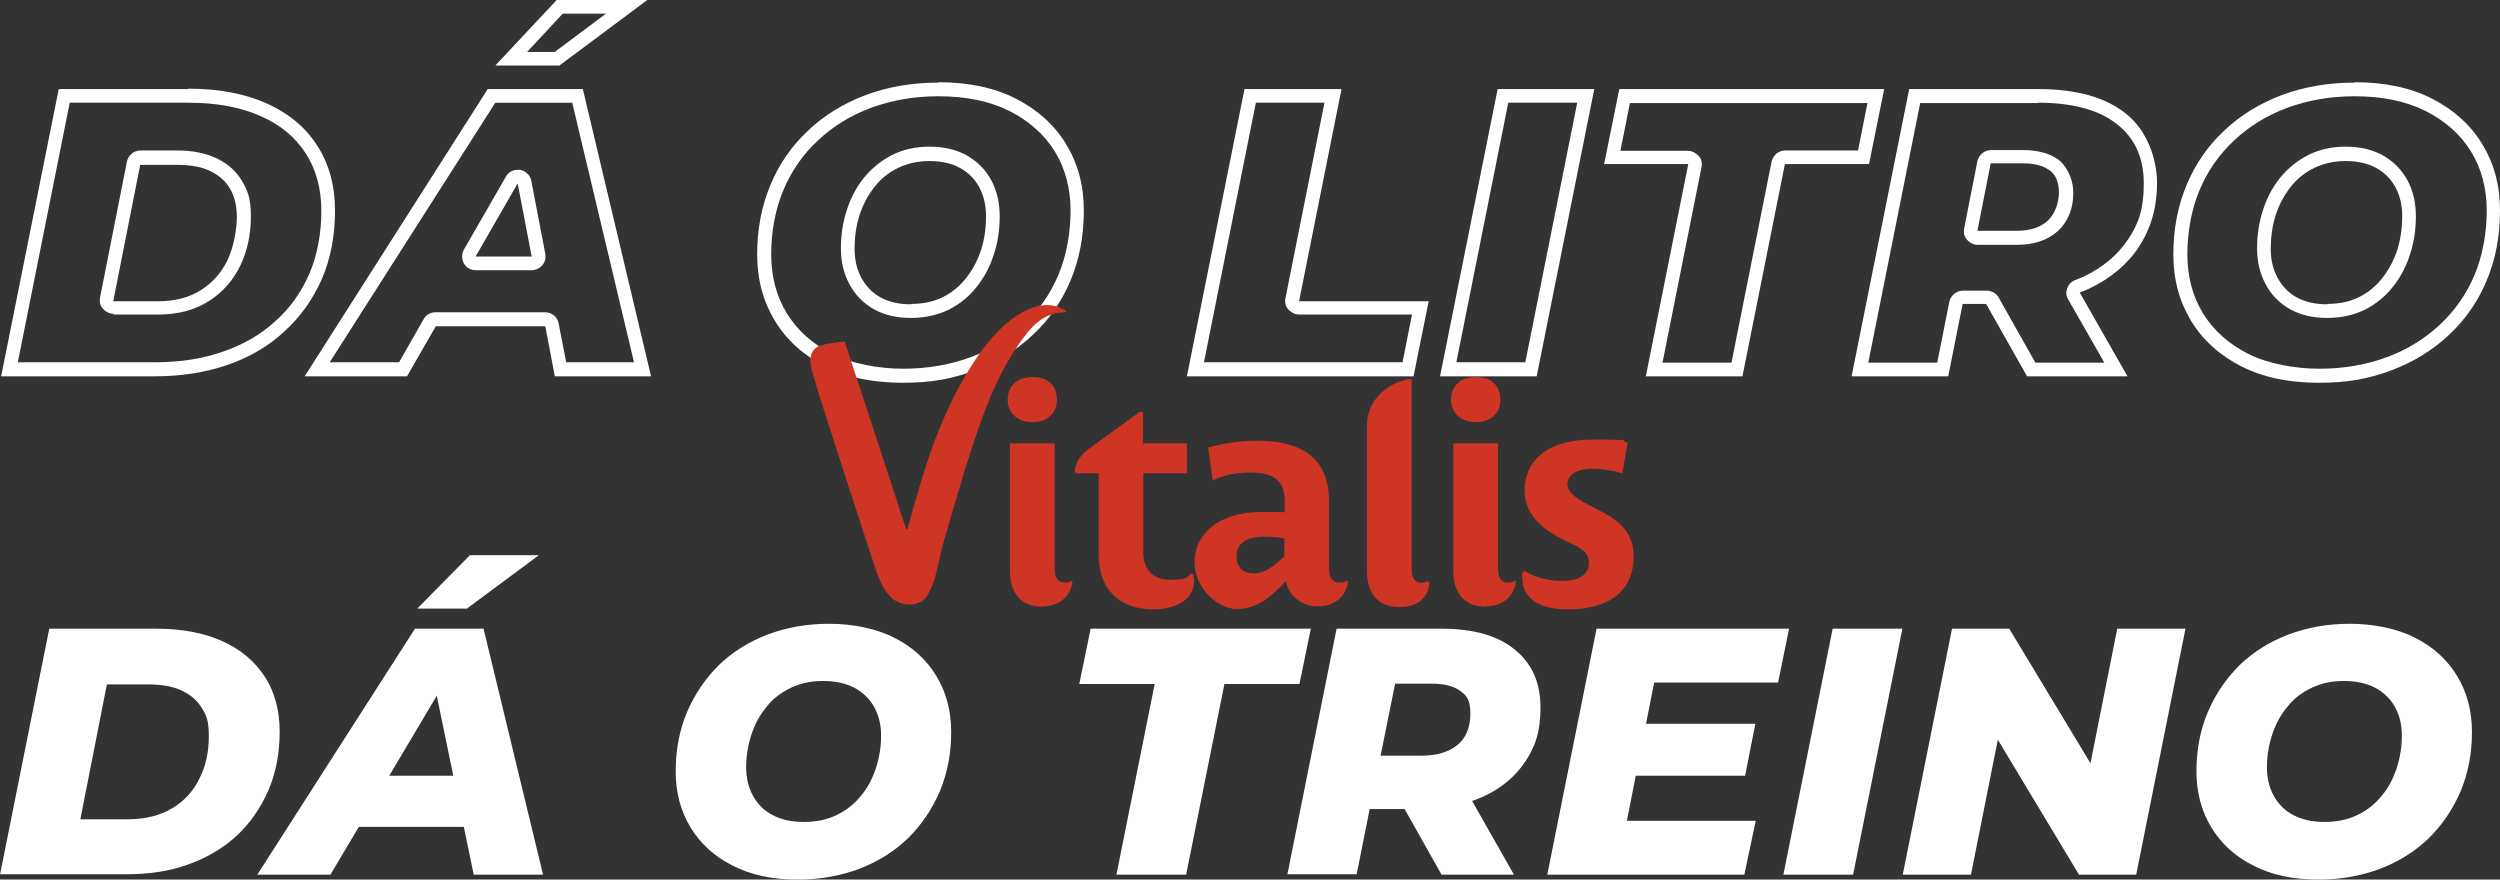 <?xml version="1.0" encoding="UTF-8"?><svg id="Layer_1" xmlns="http://www.w3.org/2000/svg" viewBox="0 0 659.7 232.1"><rect x="0" y="0" width="659.7" height="232.1" fill="#333333" stroke="none"/><defs><style>.cls-1{fill:#fff;}.cls-2{fill:#cf3525;}.cls-3{isolation:isolate;}</style></defs><path class="cls-1" d="M49.7,27.1c7.5,0,13.9,1.2,19.2,3.6,5.2,2.3,9,5.5,11.8,9.8,2.7,4.2,4.1,9.3,4.1,15.2s-1.1,11.8-3.2,16.6-5.1,9.1-9,12.5c-3.8,3.5-8.5,6.2-13.8,8-5.4,1.9-11.4,2.8-17.9,2.8H4.7L18.4,27.1h31.2M29.9,83h11.9c5.2,0,9.7-1.2,13.4-3.6,3.6-2.3,6.4-5.5,8.3-9.5,1.8-3.8,2.7-8.1,2.7-12.8s-.8-6.7-2.3-9.3c-1.6-2.7-3.9-4.7-6.9-6.1-2.8-1.3-6.3-2-10.2-2h-9.7c-1.7,0-3.2,1.2-3.6,2.9l-7.1,35.9c-.2,1.1,0,2.2.8,3,.7.8,1.7,1.3,2.8,1.3M49.7,23.5H15.5L.3,99.3h40.6c6.9,0,13.3-1,19.1-3s10.8-4.9,15-8.8c4.2-3.8,7.5-8.4,9.9-13.8,2.3-5.3,3.5-11.4,3.5-18.1s-1.6-12.4-4.7-17.2-7.5-8.5-13.3-11.1-12.7-3.9-20.7-3.9h0v.1ZM29.9,79.4l7.1-35.9h9.7c3.5,0,6.4.5,8.7,1.6s4.1,2.6,5.3,4.7c1.2,2,1.8,4.5,1.8,7.5s-.8,7.8-2.4,11.2c-1.6,3.4-3.9,6-7,8s-6.9,3-11.4,3h-11.9.1v-.1Z"/><path class="cls-1" d="M151,27.1l16.3,68.5h-17.9l-2-10.3c-.3-1.7-1.8-2.9-3.6-2.9h-28.9c-1.3,0-2.5.7-3.1,1.8l-6.5,11.4h-18.3l43.7-68.5h20.3M125.5,71.3h14.8c1.1,0,2.1-.5,2.8-1.3s1-1.9.8-3l-3.7-19.3c-.3-1.5-1.5-2.6-3-2.9h-.6c-1.3,0-2.5.7-3.1,1.8l-11.1,19.3c-.6,1.1-.6,2.5,0,3.6s1.8,1.8,3.1,1.8M153.8,23.5h-25.1l-48.3,75.8h27l7.6-13.2h28.9l2.5,13.2h25.4l-18-75.8h0ZM125.5,67.7l11.1-19.3,3.7,19.3h-14.8Z"/><path class="cls-1" d="M159.9,3.6l-13.5,10.1h-7.3l9.4-10.1h11.4M170.8,0h0ZM170.8,0h-23.9l-16.2,17.3h16.9L170.8,0h0Z"/><path class="cls-1" d="M349.5,27.1l-10.3,51.6c-.2,1.1,0,2.2.8,3s1.7,1.3,2.8,1.3h29.8l-2.5,12.6h-52.4l13.7-68.5h18.2M353.9,23.5h0ZM353.9,23.5h-25.5l-15.2,75.8h59.8l4-19.8h-34.2l11.2-56h-.1Z"/><path class="cls-1" d="M416.2,27.1l-13.7,68.5h-18.2l13.7-68.5h18.2M420.7,23.5h0ZM420.7,23.5h-25.5l-15.2,75.8h25.5l15.2-75.8h0Z"/><path class="cls-1" d="M492.8,27.1l-2.5,12.6h-19.2c-1.7,0-3.2,1.2-3.6,2.9l-10.6,53.1h-18.2l10.3-51.6c.2-1.1,0-2.2-.8-3s-1.7-1.3-2.8-1.3h-17.8l2.5-12.6h62.5M497.2,23.5h0ZM497.2,23.5h-69.9l-4,19.8h22.2l-11.2,56h25.5l11.2-56h22.2l4-19.8h0Z"/><path class="cls-1" d="M537.8,27.1c9.1,0,16.2,1.9,21,5.8,4.6,3.7,6.9,8.8,6.9,15.5s-1.3,10.5-4.1,14.7-6.7,7.5-11.8,9.9c-.7.3-1.4.6-2.2.9-1,.4-1.8,1.2-2.1,2.2-.4,1-.3,2.1.3,3l9.5,16.6h-18.2l-9.7-17.2c-.6-1.1-1.8-1.8-3.2-1.8h-6.2c-1.7,0-3.2,1.2-3.6,2.9l-3.2,16.1h-18.2l13.7-68.5h31M521.8,64.6h10.5c4.4,0,8-1.2,10.7-3.6,2.7-2.5,4.1-5.9,4.1-10.1s-2.2-7.6-4.1-8.9c-2.3-1.6-5.4-2.4-9.1-2.4h-8.5c-1.7,0-3.2,1.2-3.6,2.9l-3.5,17.8c-.2,1.1,0,2.2.8,3,.7.8,1.7,1.3,2.8,1.3M537.8,23.5h-34l-15.2,75.8h25.5l3.8-19.1h6.2l10.8,19.1h26.5l-12.6-22.1c.8-.3,1.6-.6,2.4-1,5.7-2.7,10.2-6.4,13.3-11.2,3.1-4.8,4.7-10.3,4.7-16.7s-2.7-14-8.2-18.3c-5.5-4.4-13.2-6.5-23.3-6.5h.1ZM521.8,60.9l3.5-17.8h8.5c3,0,5.3.6,7,1.8s2.5,3.2,2.5,5.9-1,5.6-2.9,7.4c-1.9,1.8-4.7,2.7-8.2,2.7h-10.5.1Z"/><path class="cls-1" d="M621.3,25.4c7.3,0,13.6,1.3,18.8,3.9,5.1,2.6,9.1,6.1,11.9,10.6,2.8,4.5,4.2,9.8,4.2,15.7s-1.1,11.9-3.2,16.9c-2.1,5-5.2,9.5-9.1,13.1-3.9,3.7-8.6,6.6-13.9,8.6-5.4,2-11.4,3.1-17.9,3.1s-13.6-1.3-18.8-3.9c-5.1-2.6-9.1-6.1-11.9-10.6-2.8-4.5-4.2-9.8-4.2-15.7s1.1-11.9,3.2-16.9c2.1-5,5.2-9.5,9.1-13.1,3.9-3.7,8.6-6.6,13.9-8.6,5.4-2,11.4-3.1,17.9-3.1M614.1,83.9c3.7,0,7.1-.8,10-2.2,2.9-1.5,5.4-3.5,7.4-6.1,2-2.5,3.5-5.4,4.5-8.6,1-3.1,1.5-6.4,1.5-9.9s-.7-6.7-2.2-9.5-3.7-5-6.5-6.6c-2.7-1.5-6-2.3-9.7-2.3s-7,.7-10,2.2c-2.9,1.5-5.4,3.5-7.5,6.1-2,2.5-3.5,5.4-4.5,8.6-1,3.1-1.5,6.4-1.5,9.9s.7,6.6,2.2,9.4c1.5,2.9,3.7,5.1,6.5,6.7,2.7,1.5,6,2.3,9.7,2.3M621.3,21.8c-6.9,0-13.3,1.1-19.2,3.3-5.8,2.2-10.9,5.3-15.2,9.4-4.3,4-7.6,8.8-9.9,14.3-2.3,5.5-3.5,11.6-3.5,18.3s1.6,12.5,4.7,17.6c3.1,5.1,7.6,9.1,13.3,12s12.5,4.3,20.4,4.3,13.3-1.1,19.2-3.3c5.8-2.2,10.9-5.3,15.2-9.4,4.3-4,7.6-8.8,9.9-14.3,2.3-5.5,3.5-11.6,3.5-18.4s-1.6-12.5-4.7-17.6c-3.1-5.1-7.6-9.1-13.3-12s-12.5-4.3-20.4-4.3h0v.1ZM614.1,80.3c-3.1,0-5.8-.6-8-1.8-2.2-1.2-3.9-3-5.1-5.2-1.2-2.2-1.8-4.8-1.8-7.7s.4-6,1.3-8.8c.9-2.8,2.2-5.2,3.9-7.4s3.8-3.9,6.3-5.1c2.5-1.2,5.2-1.8,8.3-1.8s5.8.6,8,1.8,3.9,2.9,5.1,5.1c1.2,2.2,1.8,4.8,1.8,7.7s-.4,6-1.3,8.8c-.9,2.8-2.2,5.2-3.9,7.4-1.7,2.2-3.8,3.9-6.2,5.1s-5.2,1.8-8.4,1.8h0v.1Z"/><path class="cls-1" d="M247.6,25.4c7.3,0,13.6,1.3,18.8,3.9,5.1,2.6,9.1,6.1,11.9,10.6,2.8,4.5,4.2,9.8,4.2,15.7s-1.1,11.9-3.2,16.9-5.2,9.5-9.1,13.1c-3.9,3.7-8.6,6.6-13.9,8.6-5.4,2-11.4,3.1-17.9,3.1s-13.6-1.3-18.8-3.9c-5.1-2.6-9.1-6.1-11.9-10.6-2.8-4.5-4.2-9.8-4.2-15.7s1.1-11.9,3.2-16.9c2.1-5,5.2-9.5,9.1-13.1,3.9-3.7,8.6-6.6,13.9-8.6,5.4-2,11.4-3.1,17.9-3.1M240.4,83.9c3.7,0,7.1-.8,10-2.2,2.9-1.5,5.4-3.5,7.4-6.1,2-2.5,3.5-5.4,4.5-8.6,1-3.1,1.5-6.4,1.5-9.9s-.7-6.7-2.2-9.5-3.7-5-6.5-6.6c-2.7-1.5-6-2.3-9.7-2.3s-7,.7-10,2.2c-2.9,1.5-5.4,3.5-7.5,6.1-2,2.5-3.5,5.4-4.5,8.6-1,3.1-1.5,6.4-1.5,9.9s.7,6.6,2.2,9.4c1.5,2.9,3.7,5.1,6.5,6.7,2.7,1.5,6,2.3,9.7,2.3M247.6,21.8c-6.9,0-13.3,1.1-19.2,3.3-5.8,2.2-10.9,5.3-15.2,9.4-4.3,4-7.6,8.8-9.9,14.3-2.3,5.5-3.5,11.6-3.5,18.3s1.6,12.5,4.7,17.6c3.1,5.1,7.6,9.1,13.3,12s12.5,4.3,20.4,4.3,13.3-1.1,19.2-3.3c5.8-2.2,10.9-5.3,15.2-9.4,4.3-4,7.6-8.8,9.9-14.3s3.5-11.6,3.5-18.4-1.6-12.5-4.7-17.6-7.6-9.1-13.3-12c-5.7-2.9-12.5-4.3-20.4-4.3h0v.1ZM240.4,80.3c-3.1,0-5.8-.6-8-1.8-2.2-1.2-3.9-3-5.1-5.2-1.2-2.2-1.8-4.8-1.8-7.7s.4-6,1.3-8.8c.9-2.8,2.2-5.2,3.9-7.4s3.8-3.9,6.3-5.1c2.5-1.2,5.2-1.8,8.3-1.8s5.8.6,8,1.8,3.9,2.9,5.1,5.1c1.2,2.2,1.8,4.8,1.8,7.7s-.4,6-1.3,8.8-2.2,5.2-3.9,7.4c-1.7,2.2-3.8,3.9-6.2,5.1s-5.2,1.8-8.4,1.8h0v.1Z"/><g class="cls-3"><g class="cls-3"><path class="cls-1" d="M0,230.8l13-64.9h28.2c6.8,0,12.6,1.1,17.5,3.3,4.9,2.2,8.6,5.4,11.2,9.4s3.9,8.9,3.9,14.5-1,10.9-3,15.5-4.8,8.6-8.3,11.9c-3.6,3.3-7.8,5.8-12.8,7.6-4.9,1.8-10.4,2.6-16.4,2.6H0v.1ZM21.3,216.2h12.4c4.6,0,8.5-1,11.7-2.9s5.6-4.5,7.2-7.8c1.7-3.3,2.5-7,2.5-11.2s-.6-5.4-1.8-7.4-3-3.6-5.4-4.7c-2.4-1.1-5.3-1.6-8.9-1.6h-10.8l-7,35.6h.1Z"/><path class="cls-1" d="M67.9,230.8l41.6-64.9h18.1l15.7,64.9h-18.3l-11.6-56.2h7.2l-33.4,56.2h-19.4.1ZM86,218.2l7.4-13.5h31.7l2,13.5h-41.2.1ZM110.1,160.6l13.9-14.1h18.2l-19,14.1h-13.1Z"/><path class="cls-1" d="M210.5,232.1c-6.7,0-12.4-1.2-17.2-3.7-4.8-2.4-8.5-5.8-11.1-10.1s-3.9-9.2-3.9-14.8,1-10.9,3-15.6c2-4.7,4.8-8.8,8.3-12.3,3.6-3.5,7.9-6.2,12.8-8.1,5-1.9,10.4-2.9,16.4-2.9s12.4,1.2,17.2,3.7c4.8,2.4,8.5,5.8,11.1,10.1s3.9,9.2,3.9,14.8-1,10.9-3,15.6c-2,4.7-4.8,8.8-8.3,12.3-3.6,3.5-7.9,6.2-12.8,8.1-5,1.9-10.4,2.9-16.4,2.9ZM212.1,216.9c3.2,0,6.1-.6,8.6-1.8s4.6-2.8,6.4-5c1.8-2.1,3.1-4.6,4-7.3s1.4-5.6,1.4-8.6-.6-5.4-1.8-7.6c-1.2-2.2-2.9-3.8-5.2-5.1-2.3-1.2-5-1.8-8.3-1.8s-6,.6-8.5,1.8-4.7,2.8-6.4,5c-1.8,2.1-3.1,4.6-4,7.3s-1.4,5.6-1.4,8.6.6,5.4,1.8,7.6c1.2,2.2,2.9,3.9,5.2,5.1,2.3,1.2,5,1.8,8.3,1.8h-.1Z"/><path class="cls-1" d="M294.6,230.8l10.1-50.3h-19.9l3-14.6h58.1l-3,14.6h-19.8l-10.1,50.3h-18.4Z"/><path class="cls-1" d="M339.7,230.8l13-64.9h27.7c8.3,0,14.8,1.8,19.3,5.5,4.5,3.6,6.8,8.7,6.8,15.2s-1.3,10.2-3.9,14.2-6.4,7.2-11.2,9.4c-4.8,2.2-10.5,3.3-17.1,3.3h-21l9.7-7.9-5,25.1h-18.4l.1.1ZM362.6,207.8l-6.4-8.4h19c4.1,0,7.2-1,9.5-2.9,2.2-1.9,3.3-4.6,3.3-8.2s-.9-4.7-2.7-6c-1.8-1.3-4.3-1.9-7.5-1.9h-17.7l9.8-8.7-7.3,36.2v-.1ZM380.4,230.8l-13.3-23.6h19l13.4,23.6h-19.2.1Z"/><path class="cls-1" d="M429.3,216.6h34l-3,14.2h-52l13-64.9h50.8l-2.9,14.2h-32.7l-7.2,36.5h0ZM433.1,191h30.1l-2.7,13.7h-30.1l2.7-13.7Z"/><path class="cls-1" d="M470.6,230.8l13-64.9h18.4l-13,64.9h-18.4Z"/><path class="cls-1" d="M502.1,230.8l13-64.9h15.1l26.2,43.4-6.3-.2,8.6-43.2h18l-13,64.9h-15.1l-26.1-43.4,6.2.2-8.6,43.2h-18Z"/><path class="cls-1" d="M611.8,232.1c-6.7,0-12.4-1.2-17.2-3.7-4.8-2.4-8.5-5.8-11.1-10.1s-3.9-9.2-3.9-14.8,1-10.9,3-15.6c2-4.7,4.8-8.8,8.3-12.3,3.6-3.5,7.9-6.2,12.8-8.1,5-1.9,10.4-2.9,16.4-2.9s12.4,1.2,17.2,3.7c4.8,2.4,8.5,5.8,11.1,10.1s3.9,9.2,3.9,14.8-1,10.9-3,15.6c-2,4.7-4.8,8.8-8.3,12.3-3.6,3.5-7.9,6.2-12.8,8.1-5,1.9-10.4,2.9-16.4,2.9ZM613.4,216.9c3.2,0,6.1-.6,8.6-1.8s4.6-2.8,6.4-5c1.8-2.1,3.1-4.6,4-7.3s1.4-5.6,1.4-8.6-.6-5.4-1.8-7.6c-1.2-2.2-2.9-3.8-5.2-5.1-2.3-1.2-5-1.8-8.3-1.8s-6,.6-8.5,1.8-4.7,2.8-6.4,5c-1.8,2.1-3.1,4.6-4,7.3s-1.4,5.6-1.4,8.6.6,5.4,1.8,7.6c1.2,2.2,2.9,3.9,5.2,5.1,2.3,1.2,5,1.8,8.3,1.8h-.1Z"/></g></g><path class="cls-2" d="M281.2,82.4c-6.2,0-9.4,4.2-12.4,8.5-5.5,7.9-8.9,16.9-11.9,26-2.8,8.4-5.2,16.9-7.7,25.4-1,3.4-1.6,6.9-2.5,10.2-.5,1.7-1.2,3.3-2.1,4.8-1.7,2.8-6.9,3.1-9.7.1-2.2-2.3-3.1-5.1-4.1-8-3.8-11.6-7.6-23.1-11.3-34.7-1.8-5.6-3.6-11.1-5.2-16.7-1.1-3.7-.2-6.2,2.5-6.9,2-.6,4-.7,6.1-1,5.5,16.7,10.8,33.1,16.2,49.5h.4c.7-2.6,1.4-5.3,2.2-7.9,3.8-13.6,8.6-26.7,16.8-38.4,3.2-4.5,6.9-8.6,11.9-11.2,2.6-1.4,5.4-2,8.3-1.3.9.2,1.7.8,2.5,1.1v.4"/><path class="cls-2" d="M272.5,111.4c-4,0-6.6-2.4-6.6-5.9s2.3-6,6.6-6,6.4,2.5,6.4,6-2.5,5.9-6.4,5.9M275,160.1c-5.6,0-8.5-3.6-8.5-9.5v-33.6h11.8v33c0,2.1.6,3.7,2.6,3.7s1.3-.2,1.7-.5l.4.3c-.4,3.6-3.2,6.5-8,6.5"/><path class="cls-2" d="M304.4,160.8c-9,0-14.5-5.3-14.5-14.5v-21.4h-6l-.3-.6c.4-3.5,2.7-5.2,5.7-7.3l11.4-8.3h.9v8.3h11.6v7.9h-11.5v21c0,4.4,2.6,7.1,7.2,7.1s4.1-.6,5.5-1.7l.5.3c0,.6.2,1.2.2,1.7,0,5.6-6,7.5-10.6,7.5"/><path class="cls-2" d="M320,126.8l-1.2-8.7c3.5-1,7.9-1.8,13-1.8,10.5,0,18.9,3.7,18.9,15.9v17.6c0,2.4.7,3.9,2.8,3.9s1.3-.2,1.8-.5l.4.3c-.4,3.6-3.2,6.5-8,6.5s-7.9-3.5-8.3-6.5h-.2c-3.9,4.1-7.6,7.2-12.8,7.2s-11.2-5.6-11.2-12.5,6-13.1,17.6-13.1,4.4.2,6.2.4v-3.6c0-5.2-3.4-7.2-8.6-7.2s-7.4.8-10.3,2M338.9,142.1c-1.5-.3-3.3-.5-5.2-.5-5.2,0-7.4,2.1-7.4,5.1s1.6,4.6,4.6,4.6,5.6-2.2,8-4.5v-4.7h0Z"/><path class="cls-2" d="M389.5,111.4c-4,0-6.6-2.4-6.6-5.9s2.3-6,6.6-6,6.4,2.5,6.4,6-2.5,5.9-6.4,5.9M392,160.1c-5.6,0-8.5-3.6-8.5-9.5v-33.6h11.8v33c0,2.1.6,3.7,2.6,3.7s1.3-.2,1.7-.5l.4.3c-.4,3.6-3.2,6.5-8,6.5"/><path class="cls-2" d="M413.7,160.8c-7.6,0-12-2.9-12-8.4s0-1,0-1.4l.6-.3c2.8,1.7,6.4,2.6,10,2.6s7-1.3,7-4.7-2.8-4.2-6.8-6.2-10.2-5.7-10.2-13,5.4-13.4,17.9-13.4,6.5.3,9.3.8l-1.4,8.1c-2.2-.7-5.2-1.2-7.9-1.2-4.3,0-6.6,1.7-6.6,4.1s3.1,4.2,7.1,6.2c5.3,2.6,10.4,5.6,10.4,12.9s-4.4,13.9-17.6,13.9"/><path class="cls-2" d="M376.8,153.3c-.5.3-1,.5-1.7.5-2,0-2.6-1.7-2.6-3.7v-50.1c-3.2,0-11.8,3.5-11.8,12.4v38.3c0,5.9,3,9.5,8.5,9.5s7.7-2.9,8-6.5l-.4-.3h0v-.1Z"/></svg>